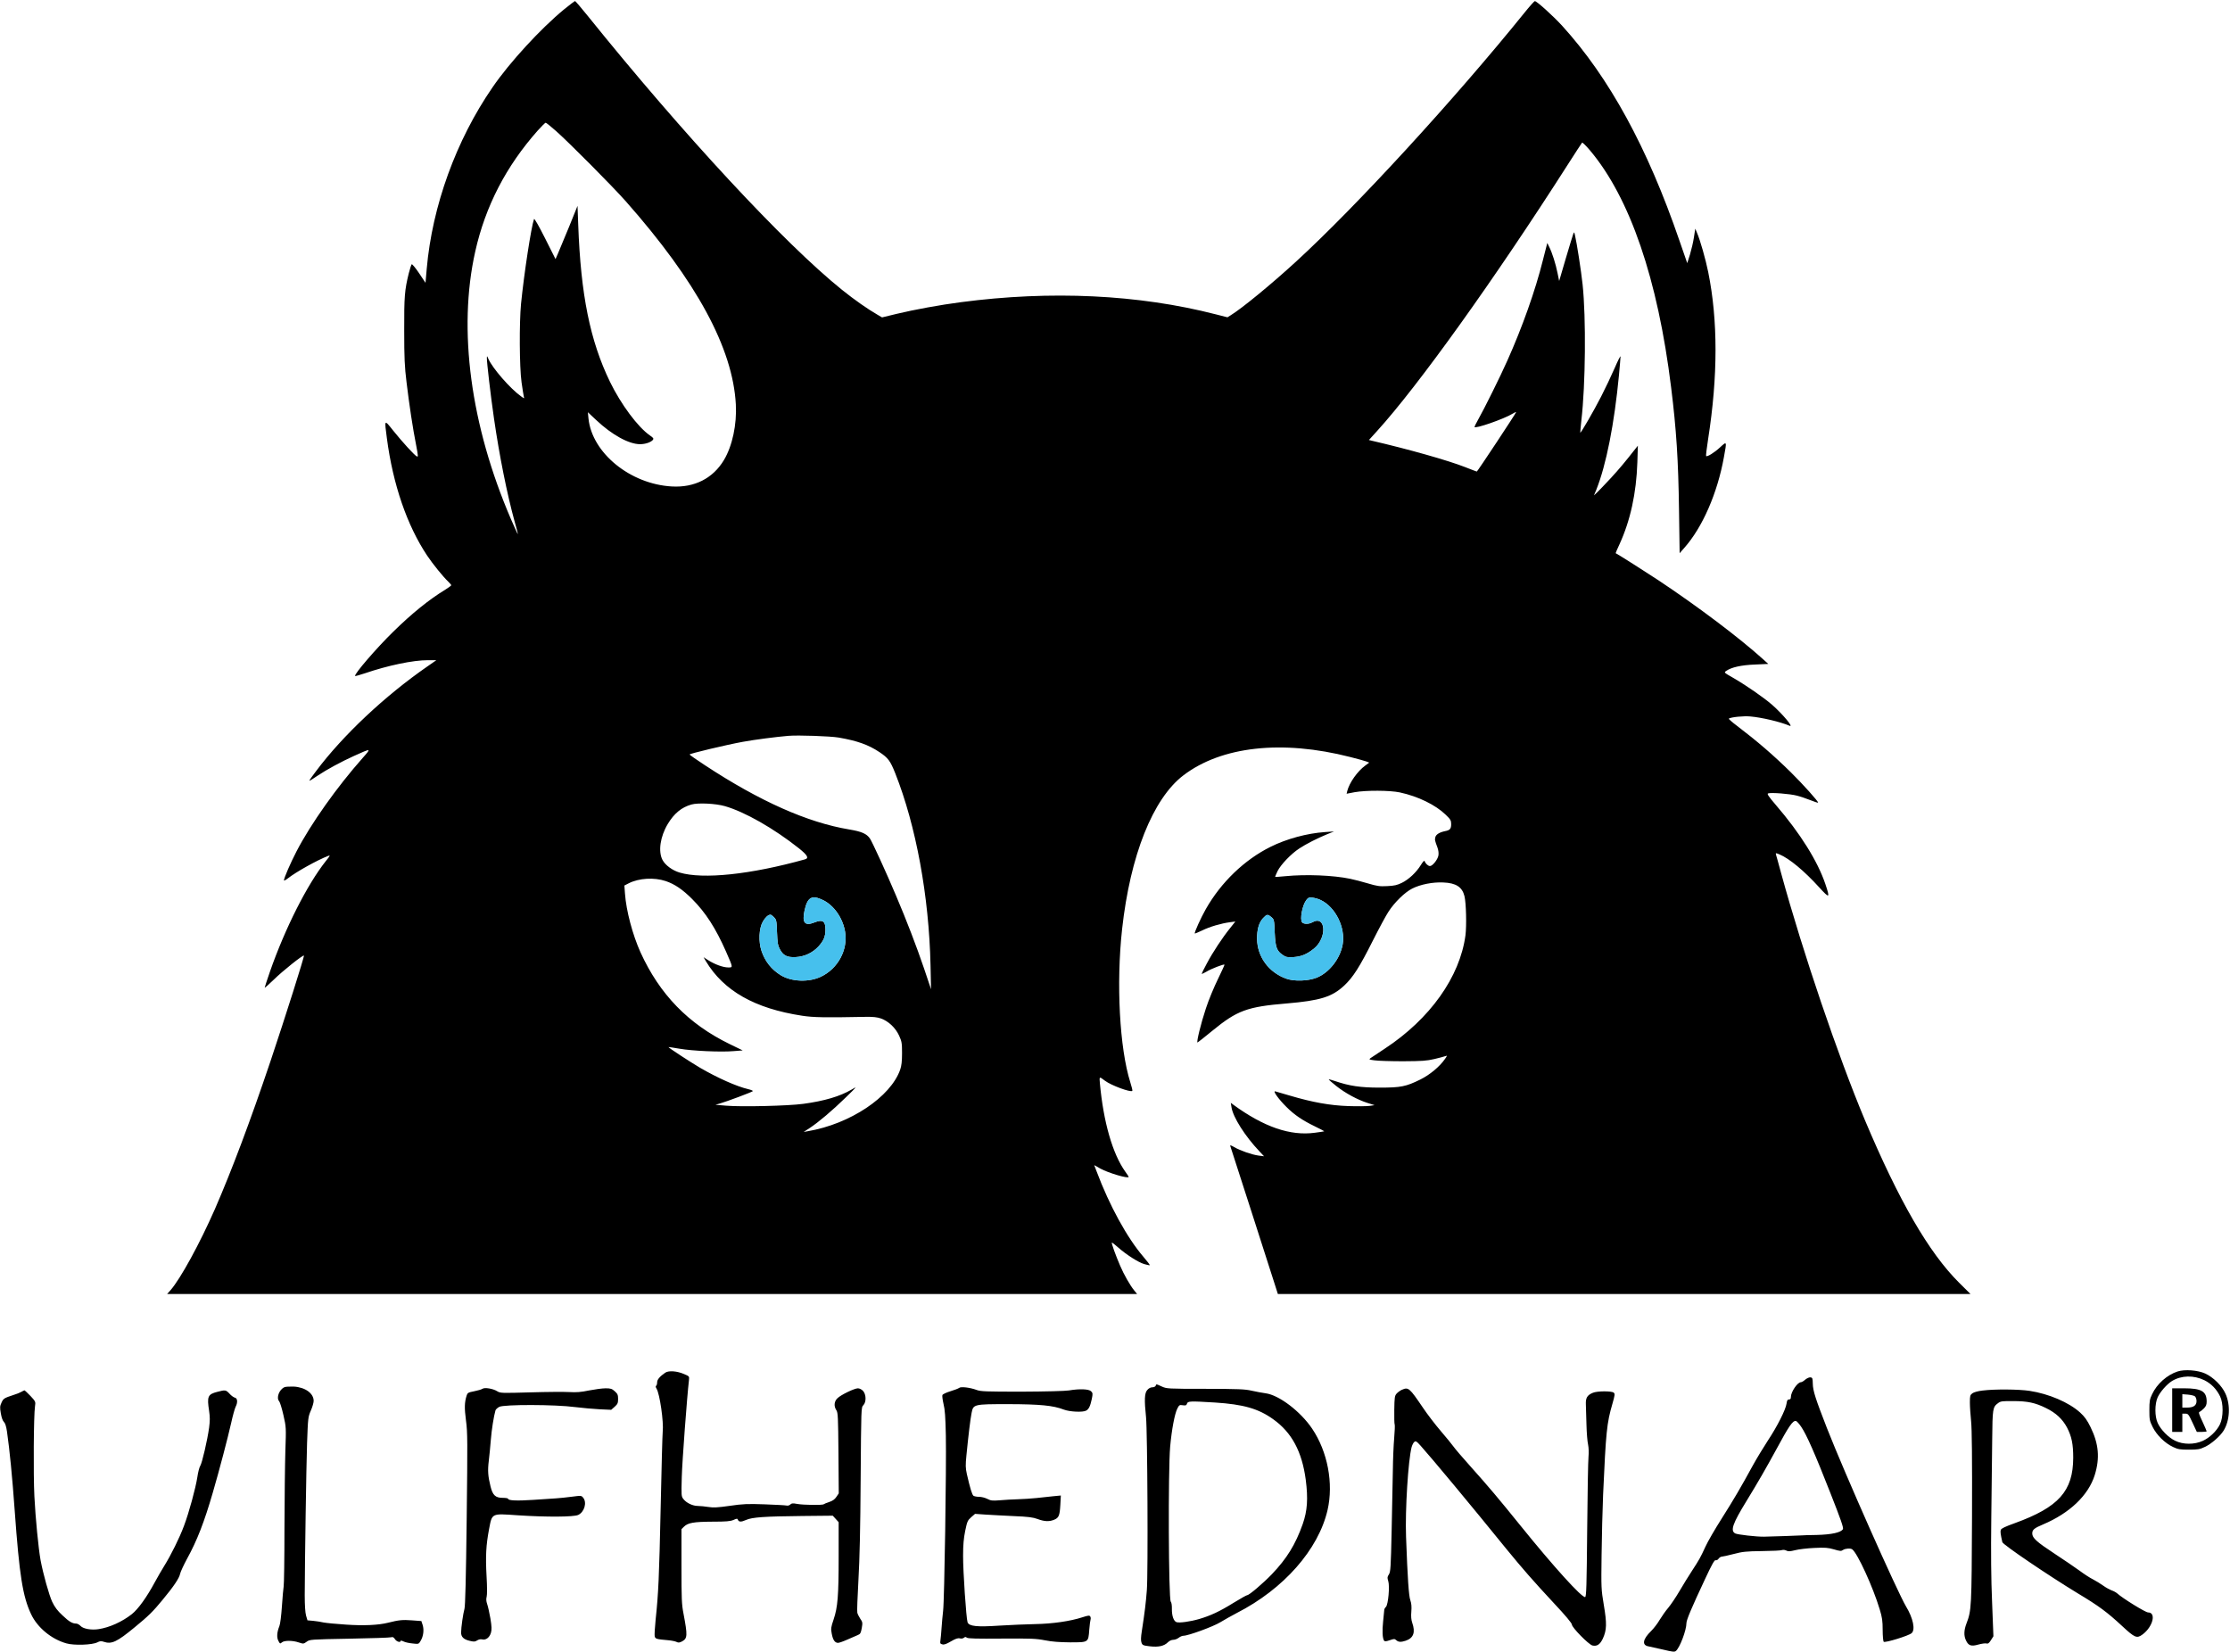 <svg version="1.0" width="2932" height="2172" viewBox="0 0 2199 1629" xmlns="http://www.w3.org/2000/svg">
  <path d="M556.4 9.1c-23.1 19-53.8 52.3-70.7 77-36 52.2-59.5 117.2-64.9 178.9l-1.2 13.9-6.4-9.6c-3.5-5.2-6.8-9.1-7.2-8.7-.5.5-1.8 4.5-2.9 8.9-4.1 16.6-4.6 22.8-4.5 56.5 0 27.1.4 35.6 2.3 51 2.6 21.7 6.2 45.7 9.5 62.2 2 10.6 2.1 11.6.5 10.8-2.5-1.4-14.1-14.1-23.1-25.3-9-11.3-8.8-11.5-6.3 7.4 6 45.7 19.9 86.1 39.8 115.9 5.5 8.2 15.7 20.8 20.6 25.4 1.7 1.7 3.1 3.3 3.1 3.7 0 .4-2.8 2.4-6.1 4.5C423.4 591 406 605 387.7 623c-16.3 15.9-38.9 42.1-37.5 43.6.3.2 4.5-1 9.4-2.6 22.8-7.8 47.6-13 62.3-13h8.4l-8.9 6.2c-41.8 28.9-83.5 68.1-109.8 103.3-2.9 3.8-5.6 7.6-6.1 8.4-1 1.7-.4 1.4 7.5-3.9 9.1-6.1 23.5-13.9 35.9-19.5 17.5-7.9 17.4-7.9 9 1.6-25.4 28.6-51.4 65.2-65.5 92.4-5.9 11.4-12.4 26.3-12.4 28.6 0 .6 1.7-.3 3.8-1.9 7.9-6.3 29.3-18.2 39.8-22.2 2.3-.9 2.1-.4-2.4 5.2-18.3 23.1-40 66-54.9 108.6-2.9 8.4-5.3 15.7-5.3 16.1 0 .5 4-3.1 9-7.9 8.6-8.5 28.8-24.6 29.7-23.7.6.7-18.7 61.6-33 104.2-20 59.4-38.3 107.9-54.8 145.8-15 34.1-33.9 68.7-43.8 80l-3.3 3.7h956.5l-2.7-3.3c-4.2-5.1-10.4-16-14-24.5-4.5-10.4-8.8-22.4-8.2-22.9.2-.2 3 1.9 6.2 4.8 8.3 7.3 19.8 14.6 25.7 16.4 2.8.8 5.2 1.3 5.5 1.1.2-.3-2.6-4-6.3-8.3-16-18.6-33.5-50.5-46.1-84.1l-2.4-6.3 6.2 3.5c7.8 4.3 27.8 10.2 27.8 8.1 0-.3-1.5-2.6-3.4-5.2-12.5-17.6-21.5-48.9-25-87.1-.6-6.9-.7-6.8 5-2.5 6.1 4.6 25.3 11.7 27 10 .3-.3-.6-4.1-2-8.4-10.6-33.6-14-97.4-8.1-151.1 8-72.6 30.3-128.6 60.4-151.6 37.6-28.7 97.4-35.3 164.6-18.1 7.2 1.8 14.3 3.8 15.9 4.4l2.8 1.1-3.9 2.9c-7.7 5.6-15.7 16.9-17.8 25.2l-.6 2.6 7.8-1.5c11.2-2 34.8-1.9 44.7.2 18 3.9 35.2 12.3 45.2 22 4.8 4.6 5.4 5.7 5.4 9.3 0 4.6-1.2 6-6.1 6.9-5.3 1.1-8.8 3.2-9.5 5.9-.7 2.6-.5 3.3 2.1 10.3 1 2.8 1.3 5.7.9 7.9-.8 4.1-5.8 10.3-8.3 10.3-1.9 0-4.5-2.5-5.3-4.9-.2-.9-1.7.6-3.7 3.9-4.5 7.3-12 14.3-18.8 17.6-4.5 2.2-7.4 2.9-14.4 3.2-7.6.4-10 0-19.1-2.7-5.6-1.7-13.5-3.7-17.3-4.5-16.8-3.5-43.6-4.6-63.9-2.6-5.5.5-10.1.9-10.2.7-.1-.1 1-2.7 2.4-5.7 3.2-6.4 13.3-17 21.4-22.3 7-4.6 17.7-10 27.1-13.9l7.2-2.9-9 .6c-17.6 1.2-37.9 6.7-53.7 14.6-25.7 12.8-48.7 34.9-63.7 61.3-4.9 8.6-11.6 23.4-10.9 24.1.2.2 3.4-1.2 7.3-3 7.5-3.7 18.8-7 27.4-8.1l5.3-.7-5.1 6.4c-7.6 9.4-17.3 24.1-23 34.9-2.8 5.2-5.1 9.8-5.1 10.2 0 .4 2.1-.5 4.8-2.1 4.3-2.7 17-7.6 17.7-6.9.2.2-2.8 6.6-6.5 14.3-3.8 7.7-9.2 20.7-11.9 29-4.9 14.8-9.5 33.5-8.2 33.5.3-.1 6.9-5.2 14.5-11.5 24.5-20.1 34.5-23.8 73.4-27 33-2.8 44.7-6.4 56.8-17.7 8.7-8.2 15.1-18.2 28.2-44.3 6.1-12.1 13-24.9 15.4-28.5 6-9.3 16.2-19.2 23.4-22.8 8.1-4.1 20.3-6.5 30.7-6 12.5.5 18.6 4.5 20.8 13.4 1.7 6.8 2.2 29.3 1 38.7-5.5 41.1-35 82.5-79.6 111.8-6.6 4.3-12.9 8.5-14 9.3-1.8 1.3-1.5 1.5 4 2.2 3.3.5 15.9.9 28 .9 18.8-.1 23.3-.4 31-2.2 5-1.2 9.9-2.5 10.9-2.9 1.8-.7 1.8-.4-.4 2.7-5.4 7.8-15.1 15.8-24.4 20.4-14.2 7-19.2 8-40.1 8-18.9 0-29.8-1.6-44.1-6.5-3.2-1.1-5.9-1.8-6.1-1.6-.2.2 3.1 3.1 7.4 6.5 9.1 7.2 21 13.6 30.8 16.7l7 2.2-4.9.7c-2.7.4-12.1.5-21 .2-18-.6-35.3-3.7-57.6-10.3-6.9-2-13.4-3.9-14.4-4.2-2.9-.8 3.3 7.8 11 15.4 7.8 7.8 15.8 13.2 28 19.1 5.2 2.5 9.3 4.7 9.2 4.9-.2.1-4.3.8-9.2 1.4-24.3 3.3-50.3-5.7-80.5-27.7l-2.4-1.8.7 4.4c1.5 9.8 13.3 28.4 27.5 43.4l4.6 4.9-5.5-.7c-6.6-.9-17.8-4.8-23.9-8.3-3.2-1.9-4.3-2.2-3.9-1.1.6 1.5 39.1 121.4 44.3 137.7l2.6 8.2h683l-11.3-11.2c-29.8-29.7-59.3-80.7-92.9-160.5-26.4-63-61-164.8-82.4-242.8-2.5-9.4-4.9-17.8-5.2-18.8-.4-1.7-.3-1.7 3.4-.2 9.7 4 24.5 16.3 39.2 32.5 10.3 11.3 10.9 11 6.1-3.2-7.6-22.6-24.7-50-48.9-78.1-7.2-8.4-8.8-10.9-7.6-11.3 2.8-1.1 21.7.4 28.5 2.2 3.6.9 9.6 3 13.4 4.5 3.9 1.6 7.2 2.6 7.4 2.4.8-.7-15.3-18.6-27-30.1-17.3-17-32.9-30.4-53-45.7-4.8-3.6-8.4-6.8-8-7.1 2.4-1.5 14.6-2.7 21.2-2.1 11.3 1 29.3 5.2 38.8 9.2 4.2 1.7-7.1-11.7-17.1-20.5-8.3-7.3-26.3-19.7-39-27-8.7-5-8.8-5-6.5-6.6 5.1-3.6 15-5.8 28.4-6.3l13.1-.6-5.2-4.7c-23-20.8-63.9-51.7-103-77.7-11.2-7.4-39.3-25.3-42.3-26.8-.1-.1 1.5-4 3.7-8.6 10.8-23.5 16.7-50.5 17.7-80.9l.5-16.5-2.3 2.9c-10.6 13.5-15.6 19.5-24.4 29.1-5.6 6-11.6 12.3-13.4 14l-3.2 3 2.3-5.5c9.8-24.5 17.8-65 22.4-113.4.8-8.8 1.5-16.9 1.5-18 0-1.2-2.6 4-5.8 11.4-3.2 7.4-9.2 20-13.3 28-7.1 13.9-20 36.2-20.6 35.7-.1-.2.4-5.7 1.1-12.3 4.1-34.8 4.7-101.1 1.2-133.9-1.5-13.9-5.6-40.3-7.5-48.5-.8-3.5-.8-3.5-1.8-1-.5 1.4-3.9 12.3-7.4 24.3l-6.4 21.8-1.6-7.8c-1.8-9-5.3-20.1-8.2-25.8l-1.9-3.9-4.4 17.2c-7.3 29.4-20.4 66.3-35 98.8-6.8 15.4-23 48-28.8 58.2-2 3.5-3.6 6.8-3.6 7.2 0 2.3 29.1-7.8 37.7-13.1 1.8-1.2 3.3-1.8 3.3-1.4 0 .9-38.1 58.5-38.7 58.5-.3 0-5.5-2-11.6-4.4-16.8-6.6-56.1-17.7-92-26l-2.8-.7 7.9-8.7c40.6-44.6 116.1-150 188.1-262.7 7.4-11.6 13.8-21.4 14.2-21.8.3-.5 3.8 2.9 7.7 7.5 39.5 46.8 67 127.1 80.1 233.8 5.2 41.8 7.1 71.4 7.8 121.5l.6 42 4.4-5c18.1-20.3 32.9-54.2 39.3-89.9 2.9-15.9 3-15.7-3.9-9.4-5.5 5.1-12.7 9.6-13.7 8.5-.3-.3.6-7.8 2-16.8 9.7-61.9 9.7-117 .1-164.5-2.5-12.5-8-31.8-11.1-38.9l-1.7-4-1.3 8.5c-.7 4.7-2.5 12.3-3.9 17l-2.7 8.5-7.8-22.5c-31.4-91.5-69.2-160.6-115.4-211.4-8.6-9.5-25.3-24.6-27.1-24.5-.5 0-5 5-10 11.2-69.6 86.2-166.2 191.4-225.5 245.7-24.2 22.2-53.3 46.1-64.4 52.9l-3.2 2-11.4-2.9c-76.2-19.6-162.8-23.7-251.5-12-20.1 2.6-45.8 7.3-63.3 11.5l-14.4 3.5-4.6-2.7c-9.6-5.5-22.7-14.7-34.9-24.5-56.7-45.6-156.7-153.3-250.7-270.1C573.1 7.6 567.4 1 567 1c-.3 0-5.1 3.7-10.6 8.1zm-8.1 120.1c13.6 12.1 55.6 54.4 68.8 69.3 69.8 79 105.5 144.8 108.5 200.2 1.1 19.8-3.4 41-11.7 54.9-10.8 18.1-29.1 27.4-51.4 26.1-41-2.3-78.7-33-82.2-67l-.6-6.2 8.2 7.7c15.5 14.6 32.2 23.8 43.2 23.8 5.3 0 10.6-1.8 12.7-4.2 1-1.3.6-2-2.9-4.4-11.9-8.2-28.6-30.7-39.4-52.9-19.6-40.4-28.8-85.7-31.3-154.7l-.7-18.8-8.4 20.8c-4.7 11.4-9.6 23.2-10.9 26.2l-2.4 5.5-10.3-20.5c-6-11.9-10.5-19.9-10.9-19-2.8 7.9-9.8 53.6-12.8 83.5-1.8 18.7-1.6 62.4.5 77.5 1 6.9 2 13.4 2.3 14.4.6 1.7.3 1.7-2.7-.5-10.7-7.6-28.2-27.7-32.3-37-1.3-3.1-1.4-3.2-1.5-.9-.1 4 3.7 36.8 7 59.5 5.4 37.4 13 75 20.3 101.5 2 6.8 3.4 12.5 3.2 12.7-.1.2-3.2-6.6-6.8-14.9-39.8-92.5-52.4-186.8-35.2-263.6 10-44.8 30.4-84.2 61.7-119.5 3.8-4.2 7.3-7.7 7.8-7.7s5.1 3.7 10.2 8.2zM827 727.3c18.3 3.2 29.2 7 40.3 14.4 8.5 5.7 10.6 8.5 15.5 20.8 20.5 51.7 33.3 121.3 34.8 189.5l.5 23.5-6.9-20.5c-7.1-21-17.5-48.1-27.7-72-9.3-22.1-23.6-53.3-25.7-56.2-3.3-4.7-8-6.8-20.5-8.9-41-6.8-88.3-27.9-142-63.2-8.4-5.5-15.3-10.3-15.3-10.7 0-.9 36.5-9.6 52.5-12.5 12-2.2 33.1-4.9 45-5.9 9.8-.8 41.2.3 49.5 1.7zm-112.3 67.6c19.6 5.6 48.1 21.8 73.1 41.6 8.5 6.8 10.1 9.7 6 10.9-53.7 15-100.6 19.9-123.7 13-7.1-2.1-14.1-7.3-16.8-12.4-4.4-8.4-2.3-23 5.2-35.5 6.3-10.4 13.5-16.4 23.4-19.2 6.5-1.8 23.7-1 32.8 1.6zm-58.3 73.9c8.9 3 16.6 8.2 26.1 17.7 13.3 13.3 23.3 28.8 33.5 52 7 16 6.9 15.5 2.1 15.5-4.9 0-13-2.9-19.5-7l-4.8-3.1 2.2 3.8c17.6 29.4 48.3 46.8 95 53.9 11.1 1.7 22 1.9 63 1.1 6.9-.1 10.9.3 14.7 1.6 7.3 2.6 14.3 9.1 17.9 16.9 2.6 5.7 2.9 7.3 2.9 17.3 0 8.1-.5 12.4-1.8 16.2-9.4 27-49.4 53.7-91.2 60.8l-4 .7 6-3.9c8.5-5.6 22.2-17.1 35.5-30.1 11.5-11.2 11.5-11.2 5.6-7.7-11.3 6.6-26.7 11.2-47.6 14-14.8 2-60.2 3.1-76 1.8l-10.5-.9 4.5-1.3c6.4-1.8 31.3-11.1 32.3-12.1.5-.4-1.5-1.3-4.5-2-11.5-2.7-30.3-11.1-47.5-21.1-9.8-5.8-31.6-20-31.1-20.4.2-.1 5 .6 10.8 1.6 12.4 2.2 40.8 3.5 53.4 2.4l9-.7-13-6.3c-40.6-19.8-68.9-48.9-87.8-90.4-7.8-17.3-14.1-41-15.3-57.8l-.6-8.1 4.3-2.2c10-5.1 25.1-6 36.4-2.2zm155 18.7c10.8 5.1 19.6 17.6 21.9 31.1 3.1 17.9-7 36.7-24 44.6-11.8 5.6-28.8 4.9-39.3-1.5-9.2-5.6-15.6-13.7-19-23.8-3.2-9.3-2.6-22.5 1.3-29.2 2.6-4.3 5.2-6.7 7.5-6.7.5 0 2.1 1.1 3.4 2.5 2.4 2.4 2.6 3.3 3 14.8.4 10.1.8 12.9 2.7 16.5 3.3 6.4 7.1 8.4 15.6 8 8.7-.4 16.7-4.1 22.6-10.5 5.1-5.6 6.9-9.8 6.9-16.7 0-8.4-2.9-10.2-10.9-7-9.5 3.8-12.4.3-9.7-11.9 2.9-13 7.1-15.4 18-10.2zm490.9 0c14.6 6.9 24.6 27.1 21.7 43.8-2.5 14.1-13.3 27.9-25.7 32.8-8.5 3.3-21.8 3.8-29.8 1-17.2-6.1-28.6-21.4-28.9-39.1-.1-9.4 1.8-16.2 5.9-20.6 3.8-4 4.5-4.1 8.2-1 2.7 2.3 2.8 2.7 3.3 15.3.7 14.5 1.9 18 8.1 22.1 3 2.1 4.3 2.3 10.4 2 7.7-.5 13.3-2.8 20.2-8.4 13.3-10.8 11.8-33.6-1.7-25.9-3.3 1.9-8.4 1.9-10 0-2.4-2.9.3-17.1 4.2-22 1.8-2.4 2.7-2.7 6.3-2.3 2.2.3 5.8 1.3 7.8 2.3zM2147.3 1352.4c-10.4 3.4-20.4 12.3-25.1 22.4-2.4 5-2.7 6.9-2.7 15.7 0 9.3.2 10.5 3.2 16.6 4 8 12 15.9 20 19.7 5.1 2.4 7 2.7 15.8 2.7s10.7-.3 15.7-2.7c6.3-2.9 14.8-10.3 18.4-15.9 6.2-9.9 7.1-25.2 2-36.5-3.5-7.9-12.1-16.4-20.1-20-7.2-3.3-20.2-4.3-27.2-2zm26.4 8.6c6.8 3.4 11.9 8.6 15.5 15.9 3.4 6.8 3.3 20.6-.1 27.6-3.3 6.7-10 13.1-16.9 16.3-8.3 3.8-19.4 3.8-27.3-.1-6.7-3.2-14.2-10.9-17.2-17.5-3-6.5-3-18.7 0-25.4 2.5-5.4 9-12.8 14.1-16 9.2-5.6 21.4-5.9 31.9-.8z"/>
  <path d="M2142 1390.5v21.5h10v-18h3c2.7 0 3.2.6 7.1 9l4.2 9h4.8c2.7 0 4.9-.3 4.9-.6s-1.9-4.7-4.2-9.7c-3.4-7.2-4-9.1-2.8-9.5.8-.3 2.7-1.8 4.2-3.3 2.1-2.1 2.8-3.7 2.8-6.8 0-10.1-5.1-13.1-22.3-13.1H2142v21.5zm22.4-13.6c.9.8 1.6 2.8 1.6 4.7 0 4.3-3 6.4-9.2 6.4h-4.8v-13.2l5.4.4c3 .3 6.2 1 7 1.7zM656 1353.6c-5.4 3.7-8 6.8-8 9.5 0 1.5-.4 3.1-1 3.4-.6.4-.5 1.4.4 2.8 3.2 5.1 7.2 33 6.1 42.5-.3 2.6-1.2 36-2 74.2-1.5 69.2-2.2 85-5 111.3-.8 7.7-1.2 15-.9 16.3.7 2.5 1.7 2.8 13.2 3.8 3.5.3 7.3 1.1 8.4 1.7 1.7.9 2.8.8 5.5-.6 5.2-2.9 5.4-5.7 1.3-27.3-1.8-9.1-2-14.7-2-46.8v-36.5l2.4-2.4c3.9-3.9 9.6-4.9 28.1-5 13.7 0 17.7-.4 20.8-1.7 3.2-1.5 3.9-1.5 4.3-.3.9 2.4 3.2 2.5 8.1.3 6.1-2.7 18-3.5 55.7-3.9l29.8-.3 2.9 3.2 2.9 3.2v34.1c0 38.5-.9 49.8-5 61.9-2.6 7.7-2.8 9-1.8 14 1.1 6.1 3.1 9 6.2 9 1.1 0 5.4-1.5 9.6-3.4 4.1-1.8 8.7-3.8 10.1-4.4 2.3-.9 2.8-2 3.7-6.8.9-5.2.8-6-1.5-9.2-1.3-2-2.6-4.6-2.9-5.9-.4-1.3.2-15.7 1.1-32.1 1.2-20.9 1.9-50.5 2.2-100.1.5-69.6.5-70.3 2.6-72.4 3.1-3.1 2.9-10.8-.3-14.2-1.3-1.4-3.5-2.5-5-2.5-3.4 0-16.8 6.4-20.2 9.8-3.3 3.1-3.7 7.9-1 11.9 1.5 2.4 1.7 6.6 2 42.3l.3 39.6-2.3 3.4c-1.6 2.5-3.8 4-7.1 5.1-2.6.8-5 1.9-5.4 2.2-1 1.1-20.4.8-26.2-.3-4.4-.8-5.5-.7-6.8.6-.9.9-2.5 1.3-3.7 1-1.2-.3-10.9-.8-21.6-1.2-16.8-.6-21.6-.4-34.5 1.5-11.9 1.7-16.2 1.9-21 1.1-3.3-.5-7.9-1-10.3-1-5.1 0-11.2-2.9-14.2-6.7-2.2-2.7-2.2-3.3-1.7-21.8.4-15.3 5.2-79.4 7.1-95.7.4-3.6.3-3.7-4.7-5.8-7-3.1-15.4-3.7-18.7-1.4zM1780.2 1360.4c-1.6 1.5-3.6 2.6-4.4 2.6-3.3 0-9.8 9.6-9.8 14.5 0 1.8-.5 2.5-1.9 2.5s-2 1-2.4 4.1c-.8 5.9-9.1 22.4-18.4 36.4-4.3 6.6-11 17.6-14.8 24.5-12.3 22.5-18.6 33.2-30.8 52.5-6.6 10.4-13.8 22.8-15.9 27.5-5.1 11.1-6.2 13-13.3 23.9-3.3 5-8.9 14.1-12.4 20.1-3.5 6-8.5 13.4-11.1 16.5-2.6 3-6.3 8.4-8.4 11.8-2 3.5-5.7 8.3-8.2 10.8-8.6 8.3-9.6 14.3-2.6 15.4 2 .4 8.5 1.8 14.4 3.2 9.1 2.2 11 2.4 12.4 1.3 3.9-3.3 10.4-20.5 10.4-27.5 0-3.1 5.2-15.4 18.3-43.3 6.8-14.6 9.4-19.2 10.5-18.7.8.3 2.1-.3 2.9-1.5.8-1.1 2.2-2 3.1-2 .9 0 6.2-1.2 11.7-2.6 8.7-2.3 12.3-2.7 28-2.9 9.9-.1 18.8-.5 19.8-1 1.1-.4 2.8-.2 4.2.5 1.9 1 3.5.9 8.8-.4 3.5-.9 12-1.9 18.8-2.2 10.5-.5 13.4-.3 19.3 1.4 6.1 1.8 7.2 1.9 9 .6 2.2-1.5 7.4-1.9 9.1-.6 5.2 3.8 20.5 37.2 27.1 59.2 2.4 7.8 2.9 11.4 2.9 20.2 0 6 .5 11.1 1 11.7 1.3 1.3 24.7-5.9 27.6-8.5 3.8-3.4 1.4-14.8-5.5-26.2-8.6-14.4-60.5-131.2-78.1-176.1-11-28.2-13.8-36.7-13.9-43.6-.1-5.3-.3-6-2.2-6.3-1.2-.2-3.5.8-5.2 2.2zm-4 46.6c5.3 7.8 13.5 26.4 28.8 65.4 10.2 25.9 13.1 34.2 12.3 35.5-2 3.3-11 5.3-25.8 5.7-7.7.1-14 .3-14 .4 0 .1-30.7 1.2-38 1.3-7.7.1-26-2-28.4-3.2-5-2.7-2.6-9.6 11.2-32.1 11.4-18.6 19.3-32.4 29.4-50.9 12.4-23 16.2-28.5 19.3-27.9.8.2 3.2 2.8 5.2 5.8zM1139.6 1366.5c-.3.8-1.8 1.5-3.3 1.5-1.7 0-3.6 1-5 2.7-2.7 3-3 9.7-1.2 26.8 1.4 14 2.1 153.6.8 170.5-1 12.6-1.9 20.6-5 40.7-.9 5.6-1 9.2-.3 11 .9 2.6 1.5 2.9 8.2 3.7 8.5 1 14.1-.2 17.9-4 1.4-1.4 3.6-2.4 5.2-2.4s4-.9 5.4-2c1.4-1.1 3.4-2 4.6-2 4.8 0 29.4-9 36.4-13.3 3.9-2.4 11.3-6.5 16.2-9.1 46.3-23.6 80.6-62.6 89.6-101.6 6-26.2.1-57.5-15.2-80.2-11.6-17.2-32.8-33.2-45.9-34.9-3-.4-9.1-1.5-13.5-2.5-7-1.6-12.8-1.8-46-1.9-37.2 0-38.1-.1-42.9-2.3-5.8-2.6-5.2-2.6-6-.7zm58.4 16.5c28.1 1.8 42.9 6 57.5 16.5 18.3 13 28.4 31.9 32.1 59.7 2.4 18.6 1.6 30.6-3 43.7-7.2 20.3-15.7 34-30.5 49.5-8.7 9-22.3 20.6-24.3 20.6-.6 0-6.5 3.3-13.2 7.4-14 8.7-22.9 12.8-34.1 16.1-9 2.6-19.4 4-22.3 3.1-2.8-.9-4.7-6.2-4.6-13.1.1-3.3-.4-6.5-1.1-7.1-2.2-2.2-2.7-128.6-.6-152.9 1.5-16.6 4.4-32.3 7.1-37.6 1.8-3.5 2.2-3.7 5.4-3.2 2.8.4 3.5.2 4.1-1.6.8-2.5 2.9-2.6 27.5-1.1zM280.5 1367.9c-5.2 2.3-8.3 10.5-5.2 13.9.8.9 2.7 7.1 4.2 13.7 2.7 11.9 2.7 12.2 1.9 35-.4 12.6-.8 47.3-.9 77 0 29.7-.4 55.3-.8 57-.3 1.6-1.1 10.4-1.7 19.4-.6 9.1-1.7 17.9-2.5 19.6-2.4 5.9-2.8 11.1-1 14.5 1.5 2.9 1.8 3.1 3.4 1.6 2.3-2.1 10.6-2.1 16.7 0 4.5 1.5 4.8 1.5 7.8-.7s3.6-2.3 42.1-3c21.4-.4 40-1 41.2-1.4 1.6-.5 2.5-.1 3.8 1.9 1.6 2.5 5.5 3.6 5.5 1.7 0-.5 1.3-.3 2.9.5 1.5.8 5.5 1.7 8.9 2 6 .7 6.1.7 8-2.6 2.7-4.4 3.5-10.8 2-15.6l-1.3-3.9-9.5-.7c-8.9-.7-12.8-.3-23.1 2.3-9.8 2.5-24.5 3.1-41.9 1.9-9.6-.6-19.5-1.6-22-2.1-2.5-.6-7-1.3-10.2-1.6l-5.6-.5-1.4-4.7c-.8-3-1.3-10-1.3-20.1.1-33.9 1.5-126 2.3-150 .9-24.8 1-25.7 3.7-32 1.6-3.6 2.8-7.9 2.8-9.5.1-7.5-8.4-13.6-19.7-14.2-3.9-.1-8 .1-9.1.6zM945.8 1368.6c-.7.6-4.6 2.1-8.6 3.3-4.2 1.3-7.6 2.9-7.9 3.8-.3.9.2 4.8 1.1 8.7 1.4 5.4 1.9 12.8 2.3 31.1.6 31.1-1.4 162.6-2.7 173-.5 4.4-1.2 11.8-1.5 16.5-.3 4.7-.8 10.2-1.1 12.2-.5 3.3-.3 3.8 1.9 4.3 1.7.5 4.1-.4 8.5-3 4.5-2.6 6.8-3.4 8.7-2.9 1.5.4 3.2.1 4-.6 1.2-1 1.8-1 2.9-.1 1.1.9 10.2 1.1 34.3.9 29.2-.2 33.9 0 42.8 1.7 7 1.4 14.3 1.9 24.7 2 18.2 0 18 .2 18.9-12.3.4-4.8 1-9.4 1.3-10.2.3-.8.2-2.2-.3-3-.8-1.2-1.9-1.1-7.8.8-12 3.9-29.5 6.4-46.4 6.7-8.6.2-24.5.8-35.3 1.5-22.4 1.5-30 .7-31.5-3.3-1.3-3.7-4.5-50.4-4.4-65.7 0-10.6.6-17.2 2.1-24.5 1.9-9.2 2.4-10.3 5.9-13.4l3.8-3.3 10 .7c5.5.4 18.1 1 28 1.5 14.6.6 19.1 1.2 23.7 2.9 6.7 2.5 11.5 2.7 16.3.7 4.6-1.9 5.5-4.1 6.1-14.7l.5-9.2-7.3.7c-4 .5-11.6 1.2-16.8 1.8-5.2.5-13.5 1.1-18.5 1.2-4.9.1-12.8.6-17.5 1-7.5.6-9 .4-12.5-1.4-2.1-1.1-5.7-2-8-2-2.2 0-4.7-.5-5.5-1-1.4-.9-3.3-7.1-6.6-21.5-1.3-5.9-1.4-8.7-.4-18.5 1.8-18.4 3.9-36.1 5.1-41.8 1.7-8.5 2-8.6 36.4-8.6 31.1.1 44 1.3 54.6 5.4 5.9 2.2 18.6 2.8 21.9 1 2.7-1.4 4.1-4.4 5.6-11.4 1.1-5.3 1-6-.7-7.7-2.2-2.2-11.3-2.6-21.9-.8-3.8.6-22.9 1.1-46.5 1.2-35.6 0-40.5-.2-44.5-1.7-6.4-2.4-15.6-3.5-17.2-2zM475.7 1369.5c-.8.6-4.5 1.7-8.1 2.4-6 1.2-6.6 1.5-7.5 4.4-2.1 6.8-2.2 12.1-.6 24.4 1.6 11.7 1.6 20.1.7 97.3-.7 58.5-1.4 85.7-2.2 88.5-1.3 4.5-3.3 18.3-3.3 23.2-.1 4.4 2.5 6.9 8.4 8.3 4.2 1 5.3 1 7.4-.4 1.6-1 3.4-1.4 5-1 3.6.9 7.2-1.8 8.6-6.5.9-3.1.8-5.9-.5-14.1-1-5.6-2.4-12-3.2-14.2-1-2.9-1.1-5.1-.5-7.3.5-1.9.5-10.1-.1-20.1-1.1-19.9-.5-30.8 2.4-46.2 3.1-16.3 2.1-15.8 28.1-14 28.9 1.9 55.2 1.7 59.8-.3 6.1-2.8 8.9-12.2 5-17-1.8-2.2-1.9-2.2-11.2-1-5.2.7-12.1 1.4-15.4 1.6-3.3.2-13.4.9-22.5 1.5-16.5 1.1-25 .7-25-1.1 0-.5-2.4-.9-5.4-.9-7 0-9.8-2.6-11.9-11.3-2.5-10-2.9-15.6-1.7-25.2.6-5 1.5-14.2 2-20.6.8-10.1 2.9-23.3 4.6-29.2.3-.9 2-2.5 3.7-3.4 4.7-2.5 55.3-2.4 74.7.2 7.4.9 18.5 1.9 24.6 2.2l11.1.5 3.4-3c2.9-2.6 3.4-3.7 3.4-7.7s-.5-5.1-3.3-7.6-4-2.9-9.1-2.9c-3.2 0-10.5 1-16.2 2.1-8.1 1.7-12.4 2-19.4 1.6-4.9-.3-22.3-.2-38.5.3-28.4.8-29.6.8-32.7-1.1-4.1-2.6-12.5-4-14.6-2.4zM1382.5 1370.4c-1.6.7-4 2.4-5.2 3.7-2 2.2-2.2 3.6-2.4 16-.1 7.4 0 14 .4 14.6.3.5.1 6.6-.5 13.4-.6 6.8-1.2 20.9-1.3 31.4-.2 10.4-.7 37.3-1.2 59.6-.8 36.7-1.1 40.9-2.7 43.4-1.6 2.4-1.7 3.3-.7 6.4 1.7 5.1 0 23.3-2.2 25.6-1 .9-1.7 2.3-1.7 3.1 0 .8-.5 5.8-1.1 11.2-1 9.3-.7 16.4.9 19 .7.9 1.8.9 5.6-.4 4.3-1.5 4.8-1.5 6.5 0 2.1 1.9 4.6 2 9.2.5 7.8-2.6 9.8-8.3 6.5-17.7-1-2.9-1.3-6.3-.9-11 .4-5 .1-8.1-1-11.3-1.5-4.3-2.7-21.2-4.2-62.4-1-26.6 2.1-75.6 5.5-88.6.6-2 1.7-4.3 2.6-5 1.5-1.2 2.2-.8 6 3.4 10.7 11.9 49.6 58.6 85 102.3 15.9 19.4 25.8 30.8 47 53.6 11.1 11.8 17.4 19.4 17.4 20.7 0 2.9 16.6 19.8 20.3 20.7 4.5 1 7.5-1 10.3-6.9 3.8-8.4 4-14.9.9-33.1-2.6-15.5-2.6-16.8-2.2-49 .2-18.2.9-45 1.5-59.6 2.8-62.3 3.6-70.6 9.2-89.8 2.5-8.8 2.6-9.8 1.2-11-2.2-1.7-16.4-1.6-20.5.2-5.6 2.3-7.2 5.1-6.9 11.5.1 3.1.4 12.1.6 20.1.2 8 .9 16.7 1.6 19.5.6 3 .8 7.7.4 12-.4 3.8-1 36.4-1.3 72.4-.5 54.4-.8 65.5-2 65.9-3.1 1-31.4-30.3-63.6-70.2-21.8-27-31.4-38.4-49.3-58.4-8-8.9-15.7-17.9-17.1-20-1.4-2-7-8.8-12.3-15-5.3-6.2-13.4-16.7-17.8-23.3-13.1-19.3-14.2-20.3-20.5-17.5zM1955 1371.2c-4.4.5-8.5 1.6-10 2.7-2.3 1.7-2.5 2.5-2.5 9.2 0 4.1.6 12.3 1.2 18.4.8 7.6 1.1 36.5.9 94.5-.4 89.3-.5 92-5.5 105-2.5 6.6-2.7 12-.4 16.7 2.4 5.1 5.1 6 12.1 4 3.2-.9 6.8-1.4 7.9-1.1 1.7.5 2.7-.3 4.6-3.3l2.4-3.8-1.3-33.5c-1-23.1-1.2-48.6-.8-82.5.3-27 .7-61.9.9-77.6.3-31 .5-32.4 5.8-36.3 2.5-1.9 4.2-2.1 15-2 14.1 0 21.6 1.6 32.3 6.9 9.7 4.7 16.3 10.9 20.7 19.2 4.6 8.9 6.1 16.3 6.1 29.8-.1 32.9-14.4 48.8-57.7 64.5-9.2 3.3-13.3 5.2-13.7 6.6-.6 1.6-.3 4.1 1.5 12.1.6 2.5 45.3 32.8 74.1 50.3 21.2 12.7 29.2 18.7 43.9 32.3 12.7 11.8 14.6 12.6 20.3 8.4 10.2-7.6 13.7-21.7 5.4-21.7-2.6 0-25.1-13.9-30.6-18.9-1.2-1-3.6-2.3-5.5-2.9-1.8-.7-5.5-2.7-8.1-4.6-2.7-1.9-7.2-4.7-10.1-6.2-2.9-1.4-8.9-5.3-13.3-8.6-4.5-3.3-15.6-10.8-24.7-16.8-17.5-11.5-21.9-15.4-21.9-19.9 0-3.6 1.9-5.2 10.7-8.9 26.2-11.1 44.6-28.6 50.9-48.6 5.2-16.7 4-30.8-4.1-47.3-3.5-7.1-5.8-10.3-10.4-14.5-11.1-10-30.8-18.4-49.8-21.3-10.7-1.6-34.2-1.8-46.3-.3zM21 1372.5c-1.4.8-4.7 2.2-7.5 3-9.5 3.1-10.2 3.6-12 7.6-1.6 3.4-1.7 4.8-.7 10.5.7 4.2 1.8 7.3 3 8.5 1.3 1.2 2.3 4.2 3.1 9.6 2.6 18.2 5.2 44.3 7.6 77.9 4.6 63.8 7.9 84.7 16.2 102.2 6.2 13.1 19.9 24.5 34.7 28.7 7.5 2.2 25.6 1.6 30.6-1 2.5-1.3 3.8-1.4 6.2-.6 7.8 2.7 13 .3 30.8-14.4 13.3-10.9 18-15.5 27.4-27 10.9-13.1 16.5-21.5 17.2-25.6.4-1.9 3.5-8.6 6.9-14.9 9.9-18 16.9-36.1 25.3-65 6.8-23.3 14.7-53.6 18.2-69 1.5-6.9 3.5-14.1 4.4-15.9 2.2-4.2 1.8-8.5-.9-8.9-1.1-.3-3.4-1.9-5.1-3.8-3.6-3.9-4.2-4-12.1-1.9-9.4 2.4-10.3 4.5-8.1 18.8.9 6 .9 9.8 0 16.5-1.7 12.3-6.9 34.8-8.7 37.6-.9 1.3-2.2 6.3-2.9 11.2-1.7 10.9-8.2 34.9-13.2 48.1-4.3 11.6-12.7 28.6-19.3 39.2-2.6 4.2-6.9 11.6-9.6 16.6-7.8 14.5-16.3 26.3-22.5 31.2-9.5 7.5-22.1 13.2-32.8 14.8-7.1 1.1-15.1-.3-17.7-3.1-1.2-1.3-3.2-2.4-4.3-2.4-3.8 0-7-1.8-13.6-8.1-4.9-4.5-7.6-8.1-10.1-13.3-3.1-6.6-8.9-27.3-11.5-41.1-2.1-11.7-5-41.3-6.1-63-1.1-21.9-.7-79.8.6-88.7.7-4.6.6-4.8-4.5-10.3-2.9-3-5.6-5.5-5.9-5.5-.3.1-1.7.7-3.1 1.5z"/>
  <path d="M811.4 887.5c10.8 5.1 19.6 17.6 21.9 31.1 3.1 17.9-7 36.7-24 44.6-11.8 5.6-28.8 4.9-39.3-1.5-9.2-5.6-15.6-13.7-19-23.8-3.2-9.3-2.6-22.5 1.3-29.2 2.6-4.3 5.2-6.7 7.5-6.7.5 0 2.1 1.1 3.4 2.5 2.4 2.4 2.6 3.3 3 14.8.4 10.1.8 12.9 2.7 16.5 3.3 6.4 7.1 8.4 15.6 8 8.7-.4 16.7-4.1 22.6-10.5 5.1-5.6 6.9-9.8 6.9-16.7 0-8.4-2.9-10.2-10.9-7-9.5 3.8-12.4.3-9.7-11.9 2.9-13 7.1-15.4 18-10.2zm490.9 0c14.6 6.9 24.6 27.1 21.7 43.8-2.5 14.1-13.3 27.9-25.7 32.8-8.5 3.3-21.8 3.8-29.8 1-17.2-6.1-28.6-21.4-28.9-39.1-.1-9.4 1.8-16.2 5.9-20.6 3.8-4 4.5-4.1 8.2-1 2.7 2.3 2.8 2.7 3.3 15.3.7 14.5 1.9 18 8.1 22.1 3 2.1 4.3 2.3 10.4 2 7.7-.5 13.3-2.8 20.2-8.4 13.3-10.8 11.8-33.6-1.7-25.9-3.3 1.9-8.4 1.9-10 0-2.4-2.9.3-17.1 4.2-22 1.8-2.4 2.7-2.7 6.3-2.3 2.2.3 5.8 1.3 7.8 2.3z" fill="#46c0ed"/>
</svg>
